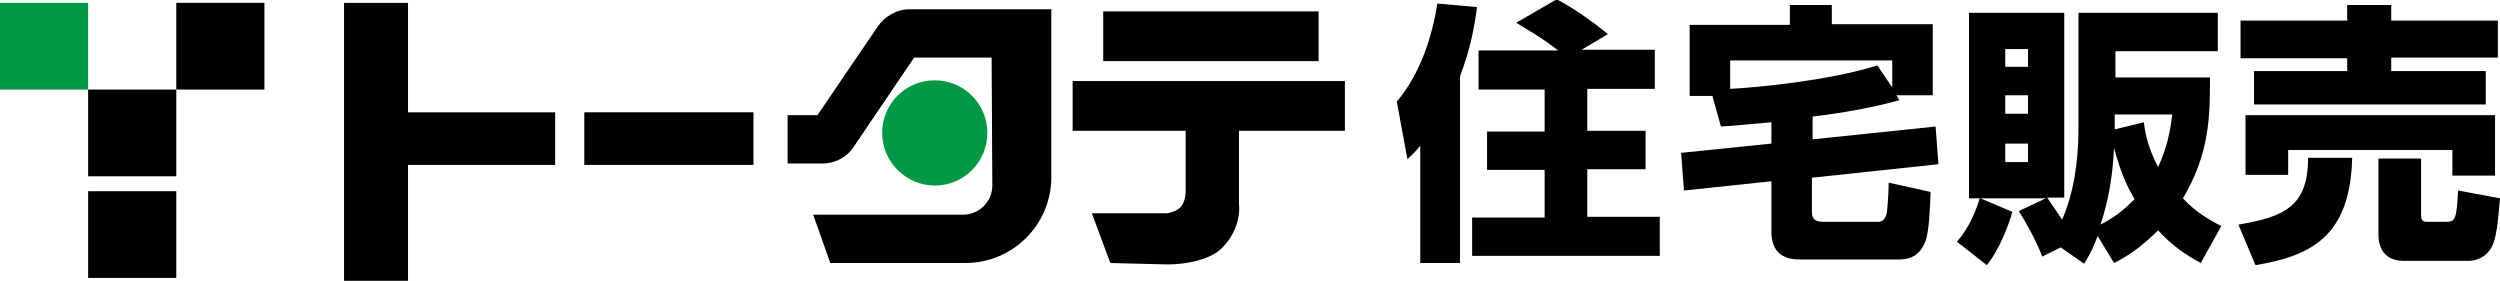 <?xml version="1.0" encoding="utf-8"?>
<!-- Generator: Adobe Illustrator 24.1.2, SVG Export Plug-In . SVG Version: 6.00 Build 0)  -->
<svg version="1.1" id="レイヤー_1" xmlns="http://www.w3.org/2000/svg" xmlns:xlink="http://www.w3.org/1999/xlink" x="0px"
	 y="0px" viewBox="0 0 351.7 39.5" style="enable-background:new 0 0 351.7 39.5;" xml:space="preserve">
<style type="text/css">
	.st0{fill:#009844;}
</style>
<path class="st0" d="M131.5,26.1c4.1,0,7.4-3.3,7.4-7.4c0-4.1-3.3-7.4-7.4-7.4c-4.1,0-7.4,3.3-7.4,7.4
	C124.1,22.8,127.5,26.1,131.5,26.1z"/>
<g>
	<g>
		<g>
			<rect x="12.4" y="12.6" width="12.4" height="12.2"/>
			<rect x="12.4" y="26.9" width="12.4" height="12.2"/>
			<rect x="24.8" y="0.4" width="12.4" height="12.2"/>
			<rect y="0.4" class="st0" width="12.4" height="12.2"/>
		</g>
	</g>
</g>
<g>
	<path d="M189.2,18.4v-7h-38.3v7h15.9v8.2c0,0,0.1,1.5-0.6,2.4c-0.6,0.8-2,1-2,1h-10.6l2.6,7l8,0.2c0,0,5.4,0.1,7.8-2.4
		c2.8-2.9,2.3-6.1,2.3-6.1V18.4H189.2z"/>
	<rect x="155.2" y="1.6" width="30.3" height="7"/>
</g>
<rect x="82.2" y="15.8" width="23.8" height="7.4"/>
<polygon points="78.1,15.8 57.4,15.8 57.4,0.4 48.4,0.4 48.4,39.5 57.4,39.5 57.4,23.2 78.1,23.2 "/>
<path d="M139.6,26.1L139.6,26.1c0,2.3-1.9,4.1-4.1,4.1v0h-21.1l2.4,6.8h19l0,0c6.7,0,12.1-5.4,12.1-12.1l0-23.6h-0.3h-7.9H128v0
	c0,0,0,0,0,0c-1.9,0-3.5,1-4.5,2.4l0,0L115,16.2h-4.2V23h4.9c1.9,0,3.6-1,4.5-2.5l8.4-12.4h10.9"/>
<path d="M199.8,20.5c-0.8,1-1.2,1.3-1.8,1.9l-1.5-8.1c3.3-3.9,5-9.2,5.7-13.8l5.6,0.5c-0.4,2.8-0.9,5.8-2.4,9.7v26.3h-5.6V20.5z
	 M219.2,7.1c-2.4-1.9-4.8-3.2-5.9-3.9l5.7-3.3c2.5,1.3,5.4,3.4,7.2,4.9l-3.7,2.2h10.3v5.5h-9.5v5.9h8.2v5.4h-8.2v6.7h10.2V36h-26.4
	v-5.4h10.2v-6.7h-8.1v-5.4h8.1v-5.9H208V7.1H219.2z"/>
<path d="M264.1,9.2c-6.6,2.1-16.7,3.1-20.7,3.3V8.5h22.8v3.8L264.1,9.2z M249.2,20.2l-12.7,1.3l0.4,5.3l12.3-1.3v7.1
	c0,2.1,0.9,3.9,3.9,3.9h14.1c2.8,0,3.4-2,3.7-2.6c0.5-1.6,0.6-4.4,0.7-6.9l-5.9-1.3c0,1.4-0.2,4.1-0.3,4.4c-0.2,0.8-0.7,1.1-1.1,1.1
	h-7.8c-1.5,0-1.6-0.7-1.6-1.6v-4.6l17.8-1.9l-0.4-5.3L255,19.6v-3.2c4.1-0.5,8.2-1.2,12.2-2.3l-0.4-0.7h5.1v-10h-14.2V0.7h-5.9v2.8
	h-14.1v10h3.2l1.2,4.3c1.8-0.1,3.6-0.3,7.1-0.6V20.2z"/>
<path d="M285.3,13.4V16h-3.2v-2.6H285.3z M293.2,37.1c0.8-1.3,1.3-2.3,1.9-3.9l2.3,3.8c1.6-0.8,3.6-2,6.2-4.6c2.1,2.3,4,3.5,6,4.6
	l2.9-5.2c-2.6-1.3-4.1-2.5-5.4-3.9c3.8-6.4,3.8-11.7,3.8-17h-13.3V7.2h14.4V1.8h-19.6V18c0,4.9-0.7,9.2-2.3,12.9
	c-0.8-1.2-1.3-1.9-2.1-3.1h2.4V1.8h-13.4v26.1h1.5c-0.4,1.4-1.4,4.1-3.2,6.1l4.2,3.3c1.8-2.2,3.1-5.7,3.6-7.5l-4.5-1.9h9.2l-3.8,1.8
	c0.8,1.2,2.5,4.2,3.3,6.4l2.6-1.3L293.2,37.1z M285.3,6.9v2.5h-3.2V6.9H285.3z M285.3,20.2v2.6h-3.2v-2.6H285.3z M297.5,16.1h8.1
	c-0.3,2.3-0.7,4.6-2,7.4c-1.4-2.7-1.8-4.6-2-6.3l-4.1,1v-0.8V16.1z M297.4,20.8c1,3.8,2.1,5.9,2.9,7.2c-1.1,1.1-2.3,2.3-4.8,3.6
	C296.4,28.9,297.2,25.4,297.4,20.8z"/>
<path d="M315.9,16.2h35.1v8.5h-6v-3.6h-23.1v3.5h-6V16.2z M330.9,22.3c-0.3,11-5.8,13.7-13.6,15l-2.4-5.7c6.4-1.1,9.8-2.5,9.8-9.4
	H330.9z M351.7,27.9c-0.2,2.3-0.4,5.1-1,6.5c-1,2.3-3.2,2.3-3.4,2.3h-9.1c-2.3,0-3.6-1.3-3.6-3.7V22.3h6v7.9c0,0.8,0.2,1,0.9,1h2.6
	c1.3,0,1.5-0.3,1.7-4.4L351.7,27.9z M315.2,2.9h15V0.7h6.2v2.2h15v5.2h-15V10h13.3v4.7h-32.6V10h13.1V8.2h-15V2.9z"/>
</svg>
